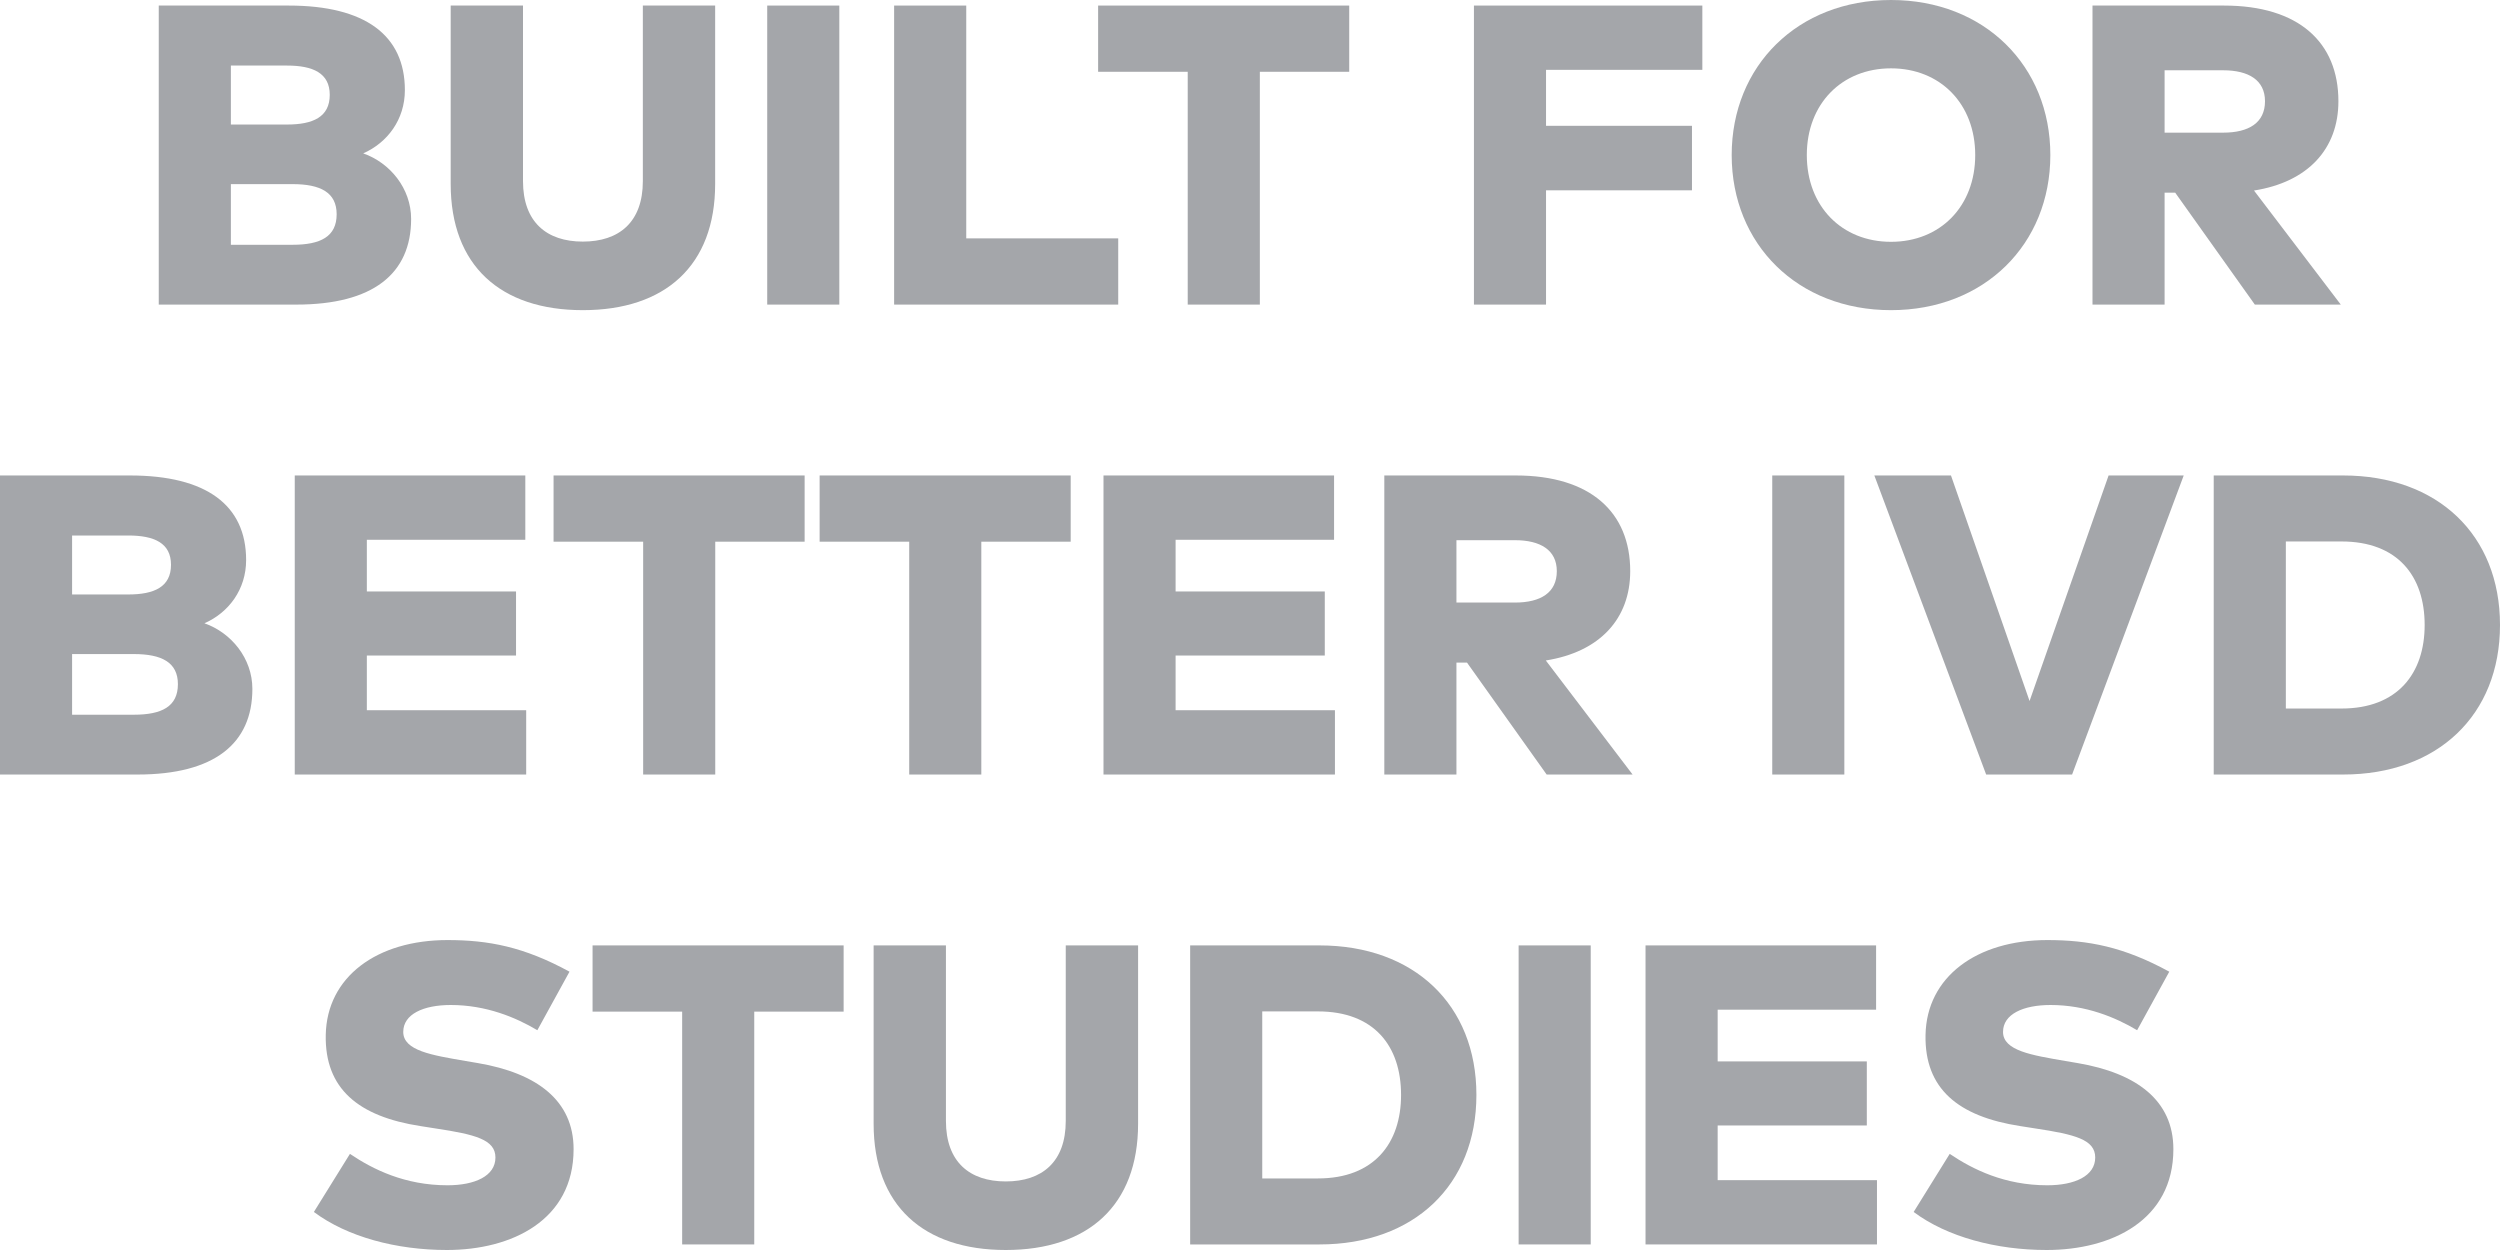<svg width="80" height="40" viewBox="0 0 80 40" fill="none" xmlns="http://www.w3.org/2000/svg">
<path d="M5.08 0.178V9.747H9.481C11.933 9.747 13.156 8.763 13.156 7.006C13.156 6.029 12.479 5.208 11.623 4.908C12.396 4.566 12.956 3.828 12.956 2.884C12.956 1.128 11.685 0.178 9.239 0.178H5.08ZM9.363 5.892C10.255 5.892 10.773 6.159 10.773 6.856C10.773 7.573 10.255 7.833 9.363 7.833H7.388V5.892H9.363ZM9.184 2.098C10.013 2.098 10.552 2.338 10.552 3.035C10.552 3.746 10.013 3.985 9.184 3.985H7.388V2.098H9.184Z" fill="#A4A6AA"/>
<path d="M22.885 0.178H20.571V5.796C20.571 7.109 19.811 7.731 18.65 7.731C17.496 7.731 16.736 7.109 16.736 5.796V0.178H14.422V5.885C14.422 8.503 16.018 9.925 18.65 9.925C21.282 9.925 22.885 8.503 22.885 5.885V0.178Z" fill="#A4A6AA"/>
<path d="M26.858 0.178H24.551V9.747H26.858V0.178Z" fill="#A4A6AA"/>
<path d="M35.783 7.628H30.92V0.178H28.612V9.747H35.783V7.628Z" fill="#A4A6AA"/>
<path d="M43.175 0.178H35.14V2.297H38.007V9.747H40.315V2.297H43.175V0.178Z" fill="#A4A6AA"/>
<path d="M54.143 4.026H49.473V2.235H54.475V0.178H47.166V9.747H49.473V6.09H54.143V4.026Z" fill="#A4A6AA"/>
<path d="M60.512 0C57.528 0 55.414 2.105 55.414 4.962C55.414 7.82 57.528 9.925 60.512 9.925C63.497 9.925 65.611 7.82 65.611 4.962C65.611 2.105 63.497 0 60.512 0ZM60.512 2.187C62.088 2.187 63.207 3.322 63.207 4.962C63.207 6.603 62.088 7.738 60.512 7.738C58.937 7.738 57.818 6.603 57.818 4.962C57.818 3.322 58.937 2.187 60.512 2.187Z" fill="#A4A6AA"/>
<path d="M66.96 0.178V9.747H69.267V6.165H69.606L72.155 9.747H74.905L72.128 6.097C73.862 5.824 74.829 4.757 74.829 3.24C74.829 1.353 73.558 0.178 71.167 0.178H66.96ZM71.14 2.249C71.955 2.249 72.48 2.563 72.48 3.24C72.48 3.923 71.969 4.245 71.14 4.245H69.267V2.249H71.14Z" fill="#A4A6AA"/>
<path d="M0 15.215V24.785H4.401C6.853 24.785 8.076 23.8 8.076 22.044C8.076 21.066 7.399 20.246 6.542 19.945C7.316 19.604 7.876 18.865 7.876 17.922C7.876 16.165 6.605 15.215 4.159 15.215H0ZM4.283 20.93C5.174 20.93 5.693 21.196 5.693 21.893C5.693 22.611 5.174 22.871 4.283 22.871H2.307V20.93H4.283ZM4.104 17.136C4.933 17.136 5.472 17.375 5.472 18.073C5.472 18.783 4.933 19.023 4.104 19.023H2.307V17.136H4.104Z" fill="#A4A6AA"/>
<path d="M16.838 22.727H11.739V20.977H16.513V18.927H11.739V17.273H16.81V15.215H9.432V24.785H16.838V22.727Z" fill="#A4A6AA"/>
<path d="M25.748 15.215H17.714V17.334H20.581V24.785H22.888V17.334H25.748V15.215Z" fill="#A4A6AA"/>
<path d="M34.262 15.215H26.228V17.334H29.095V24.785H31.402V17.334H34.262V15.215Z" fill="#A4A6AA"/>
<path d="M42.718 22.727H37.619V20.977H42.393V18.927H37.619V17.273H42.69V15.215H35.312V24.785H42.718V22.727Z" fill="#A4A6AA"/>
<path d="M44.298 15.215V24.785H46.606V21.203H46.944L49.493 24.785H52.243L49.466 21.135C51.2 20.861 52.167 19.795 52.167 18.277C52.167 16.391 50.896 15.215 48.505 15.215H44.298ZM48.478 17.286C49.293 17.286 49.818 17.601 49.818 18.277C49.818 18.961 49.307 19.282 48.478 19.282H46.606V17.286H48.478Z" fill="#A4A6AA"/>
<path d="M59.019 15.215H56.712V24.785H59.019V15.215Z" fill="#A4A6AA"/>
<path d="M69.879 15.215H67.475L64.946 22.433L62.431 15.215H59.979L63.557 24.785H66.307L69.879 15.215Z" fill="#A4A6AA"/>
<path d="M70.839 15.215V24.785H74.978C78.003 24.785 80 22.884 80 20C80 17.116 78.003 15.215 74.978 15.215H70.839ZM74.929 17.327C76.725 17.327 77.589 18.435 77.589 20C77.589 21.545 76.725 22.673 74.929 22.673H73.147V17.327H74.929Z" fill="#A4A6AA"/>
<path d="M18.224 31.094C16.759 30.294 15.626 30.082 14.32 30.082C12.062 30.082 10.459 31.258 10.424 33.117C10.39 34.839 11.467 35.728 13.457 36.035L13.941 36.111C15.205 36.302 15.854 36.466 15.854 37.04C15.854 37.635 15.191 37.929 14.32 37.929C12.96 37.929 11.937 37.423 11.198 36.924L10.044 38.783C11.115 39.583 12.69 40 14.3 40C16.372 40 18.355 39.05 18.355 36.774C18.355 35.209 17.174 34.34 15.295 34.019L14.894 33.951C13.823 33.766 12.904 33.623 12.904 33.021C12.904 32.454 13.547 32.16 14.424 32.16C15.557 32.16 16.504 32.556 17.195 32.967L18.224 31.094Z" fill="#A4A6AA"/>
<path d="M26.996 30.253H18.962V32.372H21.829V39.822H24.136V32.372H26.996V30.253Z" fill="#A4A6AA"/>
<path d="M36.419 30.253H34.104V35.871C34.104 37.184 33.344 37.806 32.184 37.806C31.03 37.806 30.27 37.184 30.27 35.871V30.253H27.956V35.96C27.956 38.578 29.552 40 32.184 40C34.816 40 36.419 38.578 36.419 35.96V30.253Z" fill="#A4A6AA"/>
<path d="M38.085 30.253V39.822H42.223C45.249 39.822 47.245 37.922 47.245 35.038C47.245 32.153 45.249 30.253 42.223 30.253H38.085ZM42.174 32.365C43.971 32.365 44.834 33.472 44.834 35.038C44.834 36.582 43.971 37.71 42.174 37.71H40.392V32.365H42.174Z" fill="#A4A6AA"/>
<path d="M50.903 30.253H48.596V39.822H50.903V30.253Z" fill="#A4A6AA"/>
<path d="M60.063 37.765H54.965V36.015H59.738V33.965H54.965V32.31H60.035V30.253H52.657V39.822H60.063V37.765Z" fill="#A4A6AA"/>
<path d="M69.417 31.094C67.953 30.294 66.82 30.082 65.514 30.082C63.255 30.082 61.652 31.258 61.617 33.117C61.583 34.839 62.66 35.728 64.65 36.035L65.134 36.111C66.398 36.302 67.047 36.466 67.047 37.04C67.047 37.635 66.384 37.929 65.514 37.929C64.153 37.929 63.13 37.423 62.391 36.924L61.237 38.783C62.308 39.583 63.883 40 65.493 40C67.566 40 69.548 39.05 69.548 36.774C69.548 35.209 68.367 34.34 66.488 34.019L66.087 33.951C65.016 33.766 64.097 33.623 64.097 33.021C64.097 32.454 64.74 32.16 65.617 32.16C66.75 32.16 67.697 32.556 68.388 32.967L69.417 31.094Z" fill="#A4A6AA"/>
</svg>
